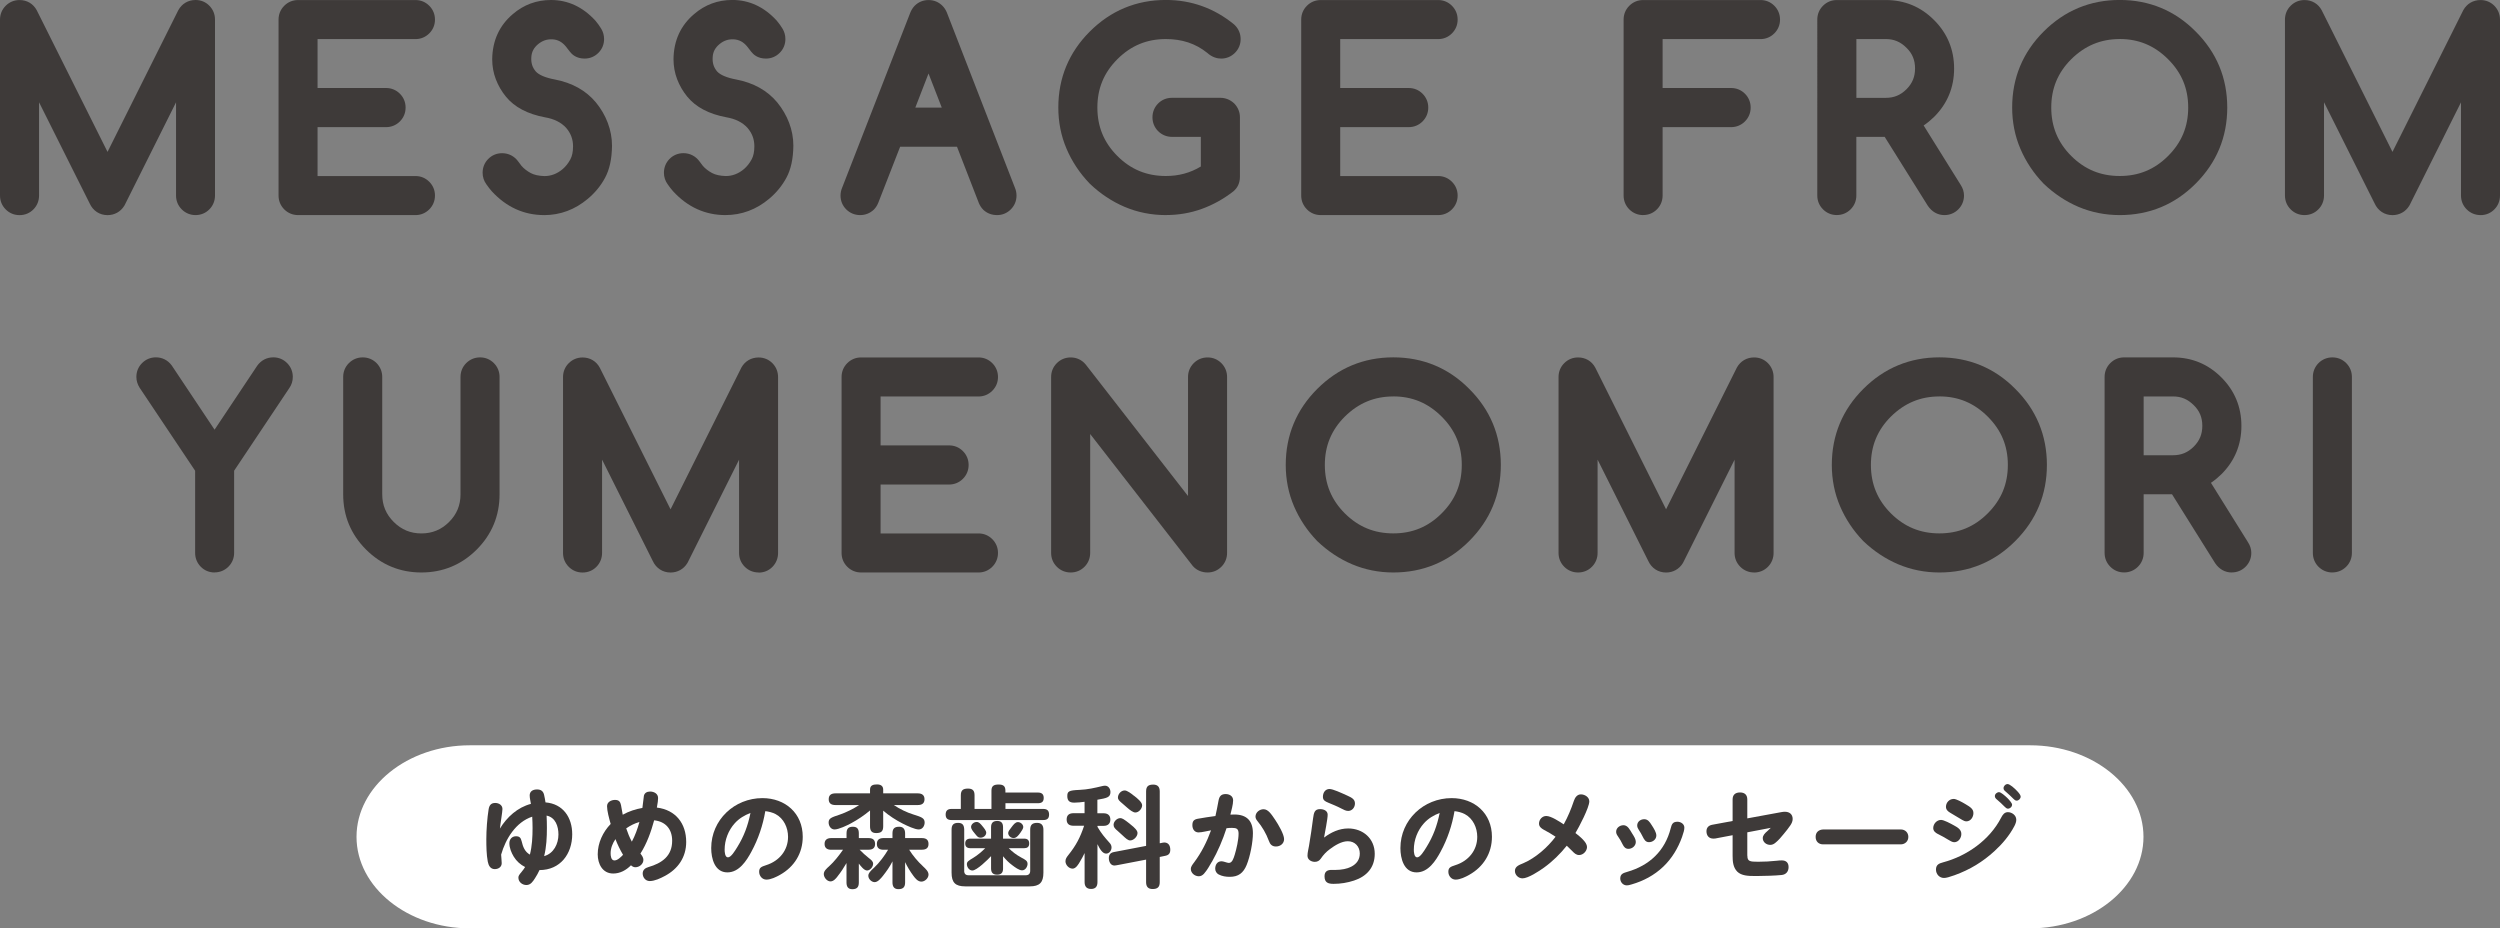 <svg xmlns="http://www.w3.org/2000/svg" id="_&#x30EC;&#x30A4;&#x30E4;&#x30FC;_2" viewBox="0 0 573.6 213"><rect x="0" y="0" width="573.6" height="213" fill="#808080" stroke="none"/><g id="base"><path d="M6.16,11.6v33.25c0,.47-.16.88-.48,1.2-.32.33-.72.49-1.19.49s-.88-.16-1.2-.49-.49-.73-.49-1.2V4.5c0-.47.16-.88.49-1.2s.73-.49,1.2-.49c.67,0,1.17.29,1.48.88l18.7,37.43L43.38,3.67c.33-.58.83-.88,1.5-.88.47,0,.87.16,1.19.49.32.33.48.73.48,1.2v40.36c0,.47-.16.88-.48,1.2-.32.33-.72.49-1.19.49s-.88-.16-1.2-.49-.49-.73-.49-1.2V11.6l-17.06,34.15c-.33.53-.81.79-1.45.79-.73,0-1.25-.36-1.56-1.07L6.16,11.6Z" style="fill:#3e3a39;"></path><path d="M44.88,49.35c-1.22,0-2.32-.45-3.18-1.31-.86-.86-1.31-1.96-1.31-3.18v-21.38l-11.76,23.53c-.04.08-.08.15-.13.23-.83,1.34-2.23,2.12-3.83,2.12-1.81,0-3.33-1-4.09-2.67l-11.62-23.22v21.4c0,1.21-.44,2.3-1.27,3.15-.86.88-1.96,1.34-3.2,1.34s-2.32-.45-3.18-1.31c-.86-.86-1.31-1.96-1.31-3.18V4.5c0-1.22.45-2.32,1.31-3.18.86-.86,1.96-1.31,3.18-1.31,1.71,0,3.15.86,3.95,2.36l16.23,32.48L40.87,2.42s.04-.08.06-.12c.82-1.46,2.26-2.3,3.94-2.3,1.24,0,2.34.46,3.19,1.34.84.86,1.27,1.95,1.27,3.16v40.36c0,1.21-.44,2.3-1.27,3.15-.86.88-1.96,1.34-3.2,1.34Z" style="fill:#3e3a39;"></path><path d="M95.33,2.8c.46,0,.85.16,1.18.49s.49.73.49,1.2-.16.85-.49,1.18-.72.49-1.18.49h-25.27v16.82h18.51c.47,0,.88.16,1.2.49s.49.73.49,1.2-.16.88-.49,1.2-.73.49-1.2.49h-18.51v16.82h25.27c.46,0,.85.16,1.18.49s.49.72.49,1.18-.16.88-.49,1.2-.72.49-1.18.49h-26.93c-.47,0-.88-.16-1.2-.49s-.49-.73-.49-1.2V4.5c0-.47.16-.88.49-1.2s.73-.49,1.2-.49h26.93Z" style="fill:#3e3a39;"></path><path d="M95.33,49.35h-26.93c-1.22,0-2.32-.45-3.18-1.31-.86-.86-1.31-1.96-1.31-3.18V4.5c0-1.22.45-2.32,1.31-3.18.86-.86,1.96-1.31,3.18-1.31h26.93c1.21,0,2.3.45,3.16,1.31.86.86,1.31,1.96,1.31,3.18s-.45,2.3-1.31,3.16c-.86.86-1.95,1.31-3.16,1.31h-22.47v11.22h15.71c1.22,0,2.32.45,3.18,1.31.86.86,1.31,1.96,1.31,3.18s-.45,2.32-1.31,3.18c-.86.86-1.96,1.31-3.18,1.31h-15.71v11.22h22.47c1.21,0,2.3.45,3.16,1.31.86.86,1.31,1.95,1.31,3.16s-.45,2.32-1.31,3.18c-.86.86-1.95,1.31-3.16,1.31ZM95.33,5.6h0,0Z" style="fill:#3e3a39;"></path><path d="M113.53,39.63c0-.47.16-.88.48-1.2.32-.33.72-.49,1.19-.49.6,0,1.08.25,1.45.77.24.35.51.71.82,1.09.82.95,1.81,1.74,2.98,2.37,1.17.63,2.62.97,4.38,1.03,2.28,0,4.31-.76,6.1-2.27.97-.84,1.77-1.85,2.41-3.02.64-1.18.96-2.62.96-4.33,0-2.3-.76-4.32-2.27-6.07-1.62-1.77-3.78-2.88-6.48-3.34-3.32-.62-5.74-1.87-7.27-3.75-.8-.98-1.42-2.05-1.86-3.2s-.66-2.35-.66-3.61c.04-3.41,1.29-6.15,3.75-8.23,1.99-1.71,4.3-2.57,6.95-2.57,3.06,0,5.76,1.27,8.09,3.8.4.47.75.96,1.04,1.45.16.27.25.58.25.93,0,.46-.16.85-.49,1.18s-.72.49-1.18.49c-.53,0-.9-.15-1.12-.44-.29-.4-.65-.86-1.07-1.37-1.37-1.6-3.02-2.47-4.95-2.6-1.99-.13-3.76.46-5.33,1.75-1.57,1.31-2.42,2.94-2.54,4.89-.07,1,.03,1.95.3,2.84.27.89.74,1.72,1.39,2.49,1.2,1.33,3.19,2.25,5.96,2.76,3.35.64,5.96,2.08,7.82,4.32.97,1.18,1.71,2.47,2.24,3.86.53,1.39.79,2.82.79,4.29-.04,2.52-.46,4.53-1.27,6.03-.81,1.5-1.9,2.83-3.27,3.98-2.44,2.06-5.2,3.09-8.26,3.09-3.85,0-7.16-1.52-9.95-4.57-.31-.35-.65-.78-1.01-1.31-.24-.31-.36-.66-.36-1.04Z" style="fill:#3e3a39;"></path><path d="M124.85,49.35c-4.65,0-8.69-1.84-12.02-5.47-.4-.45-.8-.96-1.22-1.57-.58-.78-.88-1.71-.88-2.67,0-1.21.44-2.3,1.27-3.15.86-.88,1.96-1.34,3.2-1.34,1.51,0,2.84.69,3.73,1.94.23.33.46.64.72.96.53.61,1.27,1.2,2.13,1.66.78.42,1.83.65,3.13.69,1.52,0,2.92-.53,4.2-1.61.69-.6,1.27-1.33,1.75-2.22.41-.76.62-1.76.62-3,0-1.62-.52-3-1.59-4.24-1.15-1.25-2.74-2.05-4.83-2.41-4.02-.75-7.02-2.34-8.98-4.74-.99-1.21-1.76-2.55-2.31-3.97-.56-1.46-.84-3.01-.84-4.61.05-4.27,1.64-7.75,4.74-10.37,2.48-2.14,5.43-3.23,8.75-3.23,3.86,0,7.28,1.58,10.15,4.7.03.03.05.06.08.09.5.59.94,1.21,1.31,1.83.42.7.64,1.5.64,2.35,0,1.21-.45,2.3-1.31,3.16-.86.86-1.95,1.31-3.16,1.31-1.91,0-2.92-.98-3.36-1.56-.29-.4-.61-.81-.99-1.27-.84-.99-1.8-1.51-2.97-1.58-1.27-.08-2.34.27-3.37,1.12-.96.81-1.45,1.74-1.53,2.92-.05.68.01,1.28.18,1.84.16.53.44,1.01.84,1.49.71.79,2.23,1.44,4.34,1.83,4.01.76,7.19,2.54,9.47,5.29,1.17,1.43,2.07,2.98,2.7,4.65.65,1.7.98,3.48.98,5.29-.04,3.04-.57,5.44-1.61,7.36-.97,1.81-2.3,3.42-3.93,4.79-2.95,2.48-6.33,3.75-10.06,3.75ZM133.16,9.48s0,0,0,0c0,0,0,0,0,0Z" style="fill:#3e3a39;"></path><path d="M155.13,39.63c0-.47.16-.88.48-1.2.32-.33.71-.49,1.19-.49.6,0,1.08.25,1.45.77.24.35.51.71.82,1.09.82.95,1.81,1.74,2.98,2.37,1.17.63,2.62.97,4.38,1.03,2.28,0,4.31-.76,6.1-2.27.97-.84,1.77-1.85,2.41-3.02.64-1.18.96-2.62.96-4.33,0-2.3-.76-4.32-2.27-6.07-1.62-1.77-3.78-2.88-6.48-3.34-3.32-.62-5.74-1.87-7.27-3.75-.8-.98-1.42-2.05-1.86-3.2s-.66-2.35-.66-3.61c.04-3.41,1.29-6.15,3.75-8.23,1.99-1.71,4.3-2.57,6.95-2.57,3.06,0,5.76,1.27,8.09,3.8.4.47.75.96,1.04,1.45.16.27.25.58.25.93,0,.46-.16.85-.49,1.18s-.72.49-1.18.49c-.53,0-.9-.15-1.12-.44-.29-.4-.65-.86-1.07-1.37-1.37-1.6-3.02-2.47-4.95-2.6-1.99-.13-3.76.46-5.33,1.75-1.57,1.31-2.42,2.94-2.54,4.89-.07,1,.03,1.95.3,2.84.27.89.74,1.72,1.39,2.49,1.2,1.33,3.19,2.25,5.96,2.76,3.35.64,5.96,2.08,7.82,4.32.97,1.18,1.71,2.47,2.24,3.86.53,1.39.79,2.82.79,4.29-.04,2.52-.46,4.53-1.27,6.03-.81,1.5-1.9,2.83-3.27,3.98-2.44,2.06-5.2,3.09-8.26,3.09-3.85,0-7.16-1.52-9.95-4.57-.31-.35-.65-.78-1.01-1.31-.24-.31-.36-.66-.36-1.04Z" style="fill:#3e3a39;"></path><path d="M166.45,49.35c-4.65,0-8.69-1.84-12.02-5.47-.4-.45-.8-.96-1.22-1.57-.58-.78-.88-1.71-.88-2.67,0-1.21.44-2.3,1.27-3.16.84-.86,1.97-1.34,3.2-1.34,1.51,0,2.83.69,3.73,1.94.23.34.46.64.72.96.54.63,1.26,1.19,2.13,1.66.78.42,1.83.65,3.13.69,1.52,0,2.92-.53,4.2-1.61.69-.6,1.27-1.33,1.75-2.22.41-.75.62-1.76.62-3,0-1.62-.52-3-1.59-4.24-1.15-1.25-2.74-2.05-4.83-2.41-4.02-.75-7.02-2.34-8.98-4.74-.99-1.21-1.76-2.55-2.31-3.97-.56-1.46-.84-3.01-.84-4.61.04-4.27,1.64-7.75,4.74-10.37,2.48-2.14,5.43-3.23,8.75-3.23,3.86,0,7.28,1.58,10.15,4.7.03.03.05.06.08.09.5.59.94,1.21,1.31,1.83.42.7.64,1.5.64,2.36,0,1.21-.45,2.3-1.31,3.16-.86.86-1.95,1.31-3.16,1.31-1.91,0-2.92-.98-3.36-1.56-.29-.4-.61-.81-.99-1.27-.84-.99-1.8-1.5-2.97-1.58-1.28-.08-2.34.27-3.36,1.12-.96.81-1.46,1.74-1.53,2.92-.05.68.01,1.28.18,1.84.16.53.44,1.01.84,1.49.71.79,2.23,1.44,4.34,1.83,4.01.76,7.19,2.54,9.47,5.29,1.16,1.43,2.07,2.98,2.7,4.64.65,1.7.98,3.48.98,5.29-.04,3.04-.57,5.43-1.61,7.36-.98,1.81-2.3,3.42-3.93,4.79-2.95,2.48-6.33,3.75-10.06,3.75ZM174.76,9.48s0,0,0,0c0,0,0,0,0,0Z" style="fill:#3e3a39;"></path><path d="M204.61,30.85l-5.71,14.66c-.11.25-.24.46-.38.6-.31.29-.7.44-1.18.44s-.88-.16-1.2-.49-.49-.73-.49-1.2c0-.24.05-.48.16-.74l15.61-40.11c.11-.29.25-.54.44-.74.31-.31.7-.46,1.18-.46s.88.16,1.2.49c.18.18.33.42.44.71l15.59,40.11c.11.25.16.5.16.74,0,.47-.16.88-.49,1.2s-.72.49-1.18.49-.87-.14-1.18-.41c-.16-.16-.3-.37-.41-.63l-5.69-14.66h-16.87ZM220.17,27.49l-7.14-18.38-7.11,18.38h14.25Z" style="fill:#3e3a39;"></path><path d="M228.76,49.35c-1.16,0-2.21-.38-3.03-1.11-.04-.04-.09-.08-.13-.12-.42-.42-.75-.92-1-1.5l-5.03-12.96h-13.04l-5.02,12.87c-.28.67-.61,1.16-1.01,1.56-.9.85-1.97,1.26-3.16,1.26s-2.32-.45-3.18-1.31c-.86-.86-1.31-1.96-1.31-3.18,0-.62.13-1.24.39-1.84l15.58-40.02c.22-.59.56-1.15.98-1.61.03-.03.06-.06.09-.09.84-.84,1.93-1.29,3.16-1.29s2.32.45,3.18,1.31c.46.46.83,1.04,1.08,1.71l15.57,40.08c.22.51.35,1.13.35,1.75,0,1.22-.45,2.32-1.31,3.18-.86.86-1.95,1.31-3.16,1.31ZM227.68,45.19s0,.02.01.03v-.03ZM210.01,24.69h6.07l-3.04-7.83-3.03,7.83Z" style="fill:#3e3a39;"></path><path d="M281.7,40.56c0,.49-.14.87-.41,1.12-2.04,1.59-4.21,2.79-6.51,3.62-2.3.83-4.72,1.24-7.27,1.24-2.97,0-5.76-.56-8.37-1.67-2.61-1.11-4.98-2.69-7.11-4.73-2.04-2.13-3.62-4.5-4.73-7.11-1.11-2.61-1.67-5.4-1.67-8.37,0-6.03,2.13-11.18,6.4-15.45,4.28-4.28,9.44-6.43,15.48-6.43,5.2,0,9.82,1.66,13.86,4.98.33.33.49.73.49,1.2s-.16.85-.49,1.18-.72.49-1.18.49-.94-.22-1.39-.66c-3.15-2.55-6.92-3.83-11.29-3.83-5.1,0-9.47,1.81-13.1,5.44-3.61,3.61-5.41,7.97-5.41,13.07s1.8,9.49,5.41,13.1,7.97,5.41,13.1,5.41c4.01,0,7.62-1.16,10.83-3.47v-11.1h-9.43c-.47,0-.87-.16-1.19-.49-.32-.33-.48-.73-.48-1.2s.16-.87.48-1.19c.32-.32.71-.48,1.19-.48h11.13c.44,0,.84.16,1.2.49.31.35.46.74.46,1.18v13.64Z" style="fill:#3e3a39;"></path><path d="M267.5,49.35c-3.34,0-6.52-.64-9.47-1.89-2.91-1.24-5.58-3.02-7.95-5.28-.03-.03-.06-.06-.09-.09-2.27-2.37-4.04-5.04-5.28-7.95-1.26-2.94-1.89-6.13-1.89-9.47,0-6.78,2.43-12.64,7.22-17.43,4.81-4.81,10.68-7.25,17.46-7.25,5.84,0,11.1,1.89,15.64,5.61.07.06.14.12.2.19.86.86,1.31,1.96,1.31,3.18s-.45,2.3-1.31,3.16c-.86.86-1.95,1.31-3.16,1.31-.82,0-2.03-.24-3.23-1.34-2.65-2.12-5.74-3.14-9.46-3.14-4.37,0-8.01,1.51-11.12,4.62-3.09,3.09-4.59,6.72-4.59,11.09s1.5,8.03,4.59,11.12c3.09,3.09,6.73,4.59,11.12,4.59,2.96,0,5.6-.71,8.03-2.18v-6.8h-6.63c-1.22,0-2.36-.48-3.2-1.34-.83-.85-1.27-1.94-1.27-3.15s.45-2.32,1.3-3.17c.84-.85,1.94-1.3,3.17-1.3h11.13c1.13,0,2.19.42,3.07,1.21.08.07.15.14.22.22.77.86,1.18,1.91,1.18,3.04v13.64c0,1.62-.71,2.61-1.3,3.17-.06.06-.13.11-.19.17-2.26,1.76-4.71,3.12-7.27,4.04-2.59.94-5.36,1.41-8.22,1.41Z" style="fill:#3e3a39;"></path><path d="M329.97,2.8c.46,0,.85.16,1.18.49s.49.73.49,1.2-.16.85-.49,1.18-.72.49-1.18.49h-25.27v16.82h18.51c.47,0,.88.16,1.2.49s.49.73.49,1.2-.16.88-.49,1.2-.73.49-1.2.49h-18.51v16.82h25.27c.46,0,.85.16,1.18.49s.49.72.49,1.18-.16.88-.49,1.2-.72.49-1.18.49h-26.93c-.47,0-.88-.16-1.2-.49s-.49-.73-.49-1.2V4.5c0-.47.16-.88.49-1.2s.73-.49,1.2-.49h26.93Z" style="fill:#3e3a39;"></path><path d="M329.97,49.35h-26.93c-1.22,0-2.32-.45-3.18-1.31-.86-.86-1.31-1.96-1.31-3.18V4.5c0-1.22.45-2.32,1.31-3.18.86-.86,1.96-1.31,3.18-1.31h26.93c1.21,0,2.3.45,3.16,1.31.86.86,1.31,1.96,1.31,3.18s-.45,2.3-1.31,3.16c-.86.86-1.95,1.31-3.16,1.31h-22.47v11.22h15.71c1.22,0,2.32.45,3.18,1.31.86.86,1.31,1.96,1.31,3.18s-.45,2.32-1.31,3.18c-.86.86-1.96,1.31-3.18,1.31h-15.71v11.22h22.47c1.21,0,2.3.45,3.16,1.31.86.86,1.31,1.95,1.31,3.16s-.45,2.32-1.31,3.18c-.86.86-1.95,1.31-3.16,1.31ZM329.97,5.6h0,0Z" style="fill:#3e3a39;"></path><path d="M403.95,2.8c.46,0,.85.16,1.18.49s.49.73.49,1.2-.16.85-.49,1.18-.72.49-1.18.49h-25.27v16.82h18.51c.47,0,.88.16,1.2.49s.49.73.49,1.2-.16.88-.49,1.2-.73.49-1.2.49h-18.51v18.48c0,.47-.16.88-.48,1.2-.32.33-.72.49-1.19.49s-.88-.16-1.2-.49-.49-.73-.49-1.2V4.5c0-.47.16-.88.49-1.2s.73-.49,1.2-.49h26.93Z" style="fill:#3e3a39;"></path><path d="M377.01,49.35c-1.22,0-2.32-.45-3.18-1.31-.86-.86-1.31-1.96-1.31-3.18V4.5c0-1.22.45-2.32,1.31-3.18.86-.86,1.96-1.31,3.18-1.31h26.93c1.21,0,2.3.45,3.16,1.31.86.86,1.31,1.96,1.31,3.18s-.45,2.3-1.31,3.16c-.86.86-1.95,1.31-3.16,1.31h-22.47v11.22h15.71c1.22,0,2.32.45,3.18,1.31.86.86,1.31,1.96,1.31,3.18s-.45,2.32-1.31,3.18c-.86.86-1.96,1.31-3.18,1.31h-15.71v15.68c0,1.21-.44,2.3-1.27,3.15-.86.88-1.96,1.34-3.2,1.34ZM403.95,5.6h0,0Z" style="fill:#3e3a39;"></path><path d="M432.67,2.8c3.57,0,6.61,1.26,9.11,3.77,2.52,2.52,3.77,5.56,3.77,9.13s-1.25,6.61-3.75,9.11c-1.19,1.18-2.64,2.17-4.38,2.95l10.09,16.19c.2.29.3.59.3.9,0,.47-.16.88-.49,1.2s-.73.49-1.2.49c-.58,0-1.08-.3-1.48-.9l-10.69-17.09c-.38.04-.81.05-1.29.05h-9.54v16.24c0,.47-.16.88-.49,1.2s-.73.49-1.2.49-.85-.16-1.18-.49-.49-.73-.49-1.2V4.5c0-.47.16-.88.49-1.2s.72-.49,1.18-.49h11.24ZM423.13,6.16v19.09h9.54c2.62,0,4.87-.93,6.73-2.79s2.79-4.11,2.79-6.75-.93-4.92-2.79-6.73c-1.86-1.88-4.1-2.82-6.73-2.82h-9.54Z" style="fill:#3e3a39;"></path><path d="M446.12,49.35c-1.53,0-2.88-.76-3.81-2.15l-9.88-15.79h-6.51v13.44c0,1.22-.45,2.32-1.31,3.18-.86.86-1.96,1.31-3.18,1.31s-2.3-.45-3.16-1.31c-.86-.86-1.31-1.96-1.31-3.18V4.5c0-1.22.45-2.32,1.31-3.18.86-.86,1.95-1.31,3.16-1.31h11.24c4.33,0,8.06,1.55,11.09,4.6,3.04,3.04,4.59,6.78,4.59,11.11s-1.54,8.05-4.57,11.08c-.73.72-1.54,1.39-2.42,1.99l8.51,13.65c.49.74.75,1.58.75,2.42,0,1.22-.45,2.32-1.31,3.18-.86.86-1.96,1.31-3.18,1.31ZM445.21,45.54h0s0,0,0,0ZM425.93,22.45h6.74c1.9,0,3.4-.63,4.75-1.97,1.34-1.34,1.97-2.86,1.97-4.77s-.62-3.43-1.94-4.72c-1.38-1.39-2.89-2.03-4.78-2.03h-6.74v13.49Z" style="fill:#3e3a39;"></path><path d="M508.22,24.67c0,6.03-2.14,11.19-6.43,15.48-4.25,4.27-9.4,6.4-15.45,6.4-2.97,0-5.76-.56-8.37-1.67-2.61-1.11-4.98-2.69-7.11-4.73-2.04-2.13-3.62-4.5-4.73-7.11-1.11-2.61-1.67-5.4-1.67-8.37,0-6.03,2.13-11.18,6.4-15.45,4.28-4.28,9.44-6.43,15.48-6.43s11.22,2.14,15.45,6.43c4.28,4.27,6.43,9.42,6.43,15.45ZM486.35,6.16c-5.07,0-9.43,1.81-13.1,5.44-3.61,3.61-5.41,7.97-5.41,13.07s1.8,9.49,5.41,13.1c3.63,3.61,7.99,5.41,13.1,5.41s9.46-1.8,13.07-5.41c3.63-3.61,5.44-7.98,5.44-13.1s-1.81-9.46-5.44-13.07c-3.63-3.63-7.98-5.44-13.07-5.44Z" style="fill:#3e3a39;"></path><path d="M486.35,49.35c-3.34,0-6.52-.64-9.47-1.89-2.91-1.24-5.58-3.02-7.95-5.28-.03-.03-.06-.06-.09-.09-2.27-2.37-4.04-5.04-5.28-7.95-1.26-2.94-1.89-6.13-1.89-9.47,0-6.78,2.43-12.64,7.22-17.43,4.81-4.81,10.68-7.25,17.46-7.25s12.69,2.44,17.44,7.26c4.79,4.77,7.23,10.64,7.23,17.42s-2.44,12.65-7.25,17.46c-4.77,4.79-10.63,7.22-17.43,7.22ZM486.35,8.96c-4.34,0-7.98,1.52-11.13,4.63-3.08,3.08-4.58,6.71-4.58,11.08s1.5,8.03,4.59,11.12c3.11,3.09,6.74,4.59,11.12,4.59s8-1.5,11.09-4.59c3.11-3.1,4.62-6.73,4.62-11.12s-1.51-7.99-4.62-11.09c-3.12-3.11-6.74-4.63-11.1-4.63Z" style="fill:#3e3a39;"></path><path d="M530.42,11.6v33.25c0,.47-.16.88-.48,1.2-.32.33-.72.49-1.19.49s-.88-.16-1.2-.49-.49-.73-.49-1.2V4.5c0-.47.16-.88.49-1.2s.73-.49,1.2-.49c.67,0,1.17.29,1.48.88l18.7,37.43,18.7-37.43c.33-.58.83-.88,1.5-.88.47,0,.87.16,1.19.49.32.33.48.73.48,1.2v40.36c0,.47-.16.88-.48,1.2-.32.33-.72.49-1.19.49s-.88-.16-1.2-.49-.49-.73-.49-1.2V11.6l-17.06,34.15c-.33.53-.81.79-1.45.79-.73,0-1.25-.36-1.56-1.07l-16.95-33.88Z" style="fill:#3e3a39;"></path><path d="M569.14,49.35c-1.22,0-2.32-.45-3.18-1.31-.86-.86-1.31-1.96-1.31-3.18v-21.38l-11.76,23.53c-.04.08-.08.15-.13.23-.83,1.34-2.23,2.12-3.83,2.12-1.8,0-3.33-1-4.09-2.67l-11.62-23.23v21.4c0,1.21-.44,2.3-1.27,3.15-.86.88-1.96,1.34-3.2,1.34s-2.32-.45-3.18-1.31c-.86-.86-1.31-1.96-1.31-3.18V4.5c0-1.22.45-2.32,1.31-3.18.86-.86,1.96-1.31,3.18-1.31,1.71,0,3.15.86,3.95,2.36l16.23,32.48,16.2-32.42s.04-.08.06-.12c.82-1.46,2.26-2.3,3.94-2.3,1.24,0,2.34.46,3.2,1.34.83.86,1.27,1.95,1.27,3.16v40.36c0,1.21-.44,2.3-1.27,3.15-.86.88-1.96,1.34-3.2,1.34Z" style="fill:#3e3a39;"></path><path d="M50.94,126.85c0,.47-.16.88-.49,1.2s-.73.49-1.2.49-.87-.16-1.19-.49c-.32-.33-.48-.73-.48-1.2v-19.69l-13.21-19.74c-.18-.29-.27-.6-.27-.93,0-.47.16-.88.49-1.2s.73-.49,1.2-.49c.55,0,.99.23,1.34.68l12.11,18.16,12.11-18.16c.33-.46.78-.68,1.37-.68.46,0,.85.16,1.18.49s.49.73.49,1.2c0,.36-.09.67-.27.93l-13.18,19.74v19.69Z" style="fill:#3e3a39;"></path><path d="M49.24,131.35c-1.24,0-2.34-.46-3.2-1.34-.83-.86-1.27-1.95-1.27-3.16v-18.84l-12.73-19.04c-.51-.81-.75-1.64-.75-2.49,0-1.22.45-2.32,1.31-3.18.86-.86,1.96-1.31,3.18-1.31,1.43,0,2.7.64,3.57,1.79.03.04.07.09.1.14l9.78,14.67,9.78-14.67c.91-1.27,2.21-1.93,3.7-1.93,1.21,0,2.3.45,3.16,1.31.86.86,1.31,1.96,1.31,3.18,0,.95-.28,1.83-.8,2.56l-12.66,18.96v18.84c0,1.22-.45,2.32-1.31,3.18-.86.86-1.96,1.31-3.18,1.31ZM61.79,85.87s-.02.03-.03.05l.03-.05Z" style="fill:#3e3a39;"></path><path d="M81.54,86.5c0-.47.16-.88.49-1.2s.73-.49,1.2-.49.87.16,1.19.49c.32.33.48.73.48,1.2v26.91c0,3.26,1.16,6.04,3.47,8.34,2.3,2.3,5.07,3.45,8.31,3.45s6.04-1.15,8.34-3.45,3.45-5.08,3.45-8.34v-26.91c0-.47.16-.88.49-1.2s.73-.49,1.2-.49.85.16,1.18.49.49.73.49,1.2v26.91c0,4.19-1.48,7.77-4.43,10.72s-6.53,4.43-10.72,4.43-7.77-1.48-10.72-4.43c-1.48-1.48-2.58-3.1-3.32-4.88s-1.11-3.72-1.11-5.84v-26.91Z" style="fill:#3e3a39;"></path><path d="M96.69,131.35c-4.94,0-9.21-1.77-12.7-5.25-1.73-1.73-3.05-3.68-3.93-5.79-.88-2.11-1.32-4.44-1.32-6.91v-26.91c0-1.22.45-2.32,1.31-3.18.86-.86,1.96-1.31,3.18-1.31s2.34.46,3.2,1.34c.83.86,1.27,1.95,1.27,3.16v26.91c0,2.51.87,4.59,2.64,6.35,1.77,1.77,3.85,2.63,6.34,2.63s4.59-.86,6.36-2.63c1.77-1.77,2.62-3.85,2.62-6.36v-26.91c0-1.22.45-2.32,1.31-3.18.86-.86,1.96-1.31,3.18-1.31s2.3.45,3.16,1.31c.86.86,1.31,1.96,1.31,3.18v26.91c0,4.94-1.77,9.22-5.25,12.7-3.48,3.48-7.76,5.25-12.7,5.25Z" style="fill:#3e3a39;"></path><path d="M135.34,93.6v33.25c0,.47-.16.88-.48,1.2s-.72.49-1.19.49-.88-.16-1.2-.49-.49-.73-.49-1.2v-40.36c0-.47.16-.88.49-1.2s.73-.49,1.2-.49c.67,0,1.17.29,1.48.88l18.7,37.43,18.7-37.43c.33-.58.83-.88,1.5-.88.47,0,.87.16,1.19.49s.48.73.48,1.2v40.36c0,.47-.16.88-.48,1.2s-.72.49-1.19.49-.88-.16-1.2-.49-.49-.73-.49-1.2v-33.25l-17.06,34.15c-.33.53-.81.79-1.45.79-.73,0-1.25-.36-1.56-1.07l-16.95-33.88Z" style="fill:#3e3a39;"></path><path d="M174.06,131.35c-1.22,0-2.32-.45-3.18-1.31-.86-.86-1.31-1.96-1.31-3.18v-21.38l-11.76,23.53c-.04.08-.08.15-.13.23-.83,1.34-2.23,2.12-3.83,2.12-1.8,0-3.33-1-4.09-2.67l-11.62-23.23v21.4c0,1.21-.44,2.3-1.27,3.16-.85.88-1.96,1.34-3.2,1.34s-2.32-.45-3.18-1.31c-.86-.86-1.31-1.96-1.31-3.18v-40.36c0-1.22.45-2.32,1.31-3.18.86-.86,1.96-1.31,3.18-1.31,1.71,0,3.15.86,3.95,2.36l16.23,32.48,16.2-32.42s.04-.08.06-.12c.82-1.46,2.26-2.3,3.94-2.3,1.24,0,2.34.46,3.2,1.34.83.85,1.27,1.95,1.27,3.16v40.36c0,1.21-.44,2.3-1.27,3.16-.85.88-1.96,1.34-3.2,1.34Z" style="fill:#3e3a39;"></path><path d="M224.51,84.8c.46,0,.85.16,1.18.49s.49.73.49,1.2-.16.85-.49,1.18-.72.49-1.18.49h-25.27v16.82h18.51c.47,0,.88.16,1.2.49s.49.73.49,1.2-.16.88-.49,1.2-.73.49-1.2.49h-18.51v16.82h25.27c.46,0,.85.16,1.18.49s.49.72.49,1.18-.16.88-.49,1.2-.72.49-1.18.49h-26.93c-.47,0-.88-.16-1.2-.49s-.49-.73-.49-1.2v-40.36c0-.47.16-.88.49-1.2s.73-.49,1.2-.49h26.93Z" style="fill:#3e3a39;"></path><path d="M224.51,131.35h-26.93c-1.22,0-2.32-.45-3.18-1.31-.86-.86-1.31-1.96-1.31-3.18v-40.36c0-1.22.45-2.32,1.31-3.18.86-.86,1.96-1.31,3.18-1.31h26.93c1.21,0,2.3.45,3.16,1.31.86.86,1.31,1.96,1.31,3.18s-.45,2.3-1.31,3.16c-.86.86-1.95,1.31-3.16,1.31h-22.47v11.22h15.71c1.22,0,2.32.45,3.18,1.31.86.86,1.31,1.96,1.31,3.18s-.45,2.32-1.31,3.18c-.86.86-1.96,1.31-3.18,1.31h-15.71v11.22h22.47c1.21,0,2.3.45,3.16,1.31.86.86,1.31,1.95,1.31,3.16s-.45,2.32-1.31,3.18c-.86.86-1.95,1.31-3.16,1.31ZM224.51,87.6h0,0Z" style="fill:#3e3a39;"></path><path d="M247.33,126.85c0,.47-.16.88-.48,1.2-.32.33-.72.49-1.19.49s-.88-.16-1.2-.49-.49-.73-.49-1.2v-40.36c0-.47.16-.88.49-1.2s.73-.49,1.2-.49c.53,0,.96.2,1.29.6l28.44,36.56v-35.46c0-.47.16-.88.49-1.2s.73-.49,1.2-.49.85.16,1.18.49.49.73.49,1.2v40.36c0,.47-.16.88-.49,1.2s-.72.49-1.18.49c-.55,0-.97-.16-1.26-.49l-28.49-36.64v35.44Z" style="fill:#3e3a39;"></path><path d="M277.08,131.35c-1.34,0-2.53-.51-3.35-1.43-.04-.04-.08-.09-.12-.14l-23.48-30.2v27.28c0,1.21-.44,2.3-1.27,3.15-.86.88-1.96,1.34-3.2,1.34s-2.32-.45-3.18-1.31c-.86-.86-1.31-1.96-1.31-3.18v-40.36c0-1.22.45-2.32,1.31-3.18.86-.86,1.96-1.31,3.18-1.31,1.37,0,2.59.58,3.45,1.63l23.47,30.17v-27.31c0-1.22.45-2.32,1.31-3.18.86-.86,1.96-1.31,3.18-1.31s2.3.45,3.16,1.31c.86.86,1.31,1.96,1.31,3.18v40.36c0,1.22-.45,2.32-1.31,3.18-.86.86-1.95,1.31-3.16,1.31Z" style="fill:#3e3a39;"></path><path d="M341.56,106.67c0,6.03-2.14,11.19-6.43,15.48-4.25,4.27-9.4,6.4-15.45,6.4-2.97,0-5.76-.56-8.37-1.67-2.61-1.11-4.98-2.69-7.11-4.73-2.04-2.13-3.62-4.5-4.73-7.11-1.11-2.61-1.67-5.4-1.67-8.37,0-6.03,2.13-11.18,6.4-15.45,4.28-4.28,9.44-6.43,15.48-6.43s11.22,2.14,15.45,6.43c4.28,4.27,6.43,9.42,6.43,15.45ZM319.68,88.16c-5.07,0-9.43,1.81-13.1,5.44-3.61,3.61-5.41,7.97-5.41,13.07s1.8,9.49,5.41,13.1c3.63,3.61,7.99,5.41,13.1,5.41s9.46-1.8,13.07-5.41c3.63-3.61,5.44-7.98,5.44-13.1s-1.81-9.46-5.44-13.07c-3.63-3.63-7.98-5.44-13.07-5.44Z" style="fill:#3e3a39;"></path><path d="M319.68,131.35c-3.34,0-6.52-.64-9.47-1.89-2.91-1.24-5.58-3.02-7.95-5.28-.03-.03-.06-.06-.09-.09-2.27-2.37-4.04-5.04-5.28-7.95-1.26-2.94-1.89-6.13-1.89-9.47,0-6.78,2.43-12.64,7.22-17.43,4.81-4.81,10.68-7.25,17.46-7.25s12.69,2.44,17.44,7.26c4.79,4.77,7.23,10.64,7.23,17.42s-2.44,12.65-7.25,17.46c-4.77,4.79-10.63,7.22-17.43,7.22ZM319.68,90.96c-4.34,0-7.98,1.52-11.13,4.63-3.08,3.08-4.58,6.71-4.58,11.08s1.5,8.03,4.59,11.12c3.11,3.09,6.74,4.59,11.12,4.59s8-1.5,11.09-4.59c3.11-3.1,4.62-6.73,4.62-11.12s-1.51-7.99-4.62-11.09c-3.12-3.11-6.74-4.63-11.1-4.63Z" style="fill:#3e3a39;"></path><path d="M363.75,93.6v33.25c0,.47-.16.88-.48,1.2-.32.33-.72.49-1.19.49s-.88-.16-1.2-.49-.49-.73-.49-1.2v-40.36c0-.47.16-.88.49-1.2s.73-.49,1.2-.49c.67,0,1.17.29,1.48.88l18.7,37.43,18.7-37.43c.33-.58.83-.88,1.5-.88.47,0,.87.16,1.19.49.32.33.48.73.48,1.2v40.36c0,.47-.16.88-.48,1.2-.32.33-.72.49-1.19.49s-.88-.16-1.2-.49-.49-.73-.49-1.2v-33.25l-17.06,34.15c-.33.53-.81.79-1.45.79-.73,0-1.25-.36-1.56-1.07l-16.95-33.88Z" style="fill:#3e3a39;"></path><path d="M402.47,131.35c-1.22,0-2.32-.45-3.18-1.31-.86-.86-1.31-1.96-1.31-3.18v-21.38l-11.76,23.53c-.04.08-.08.15-.13.23-.83,1.34-2.23,2.12-3.83,2.12-1.8,0-3.33-1-4.09-2.67l-11.62-23.23v21.4c0,1.21-.44,2.3-1.27,3.15-.86.88-1.96,1.34-3.2,1.34s-2.32-.45-3.18-1.31c-.86-.86-1.31-1.96-1.31-3.18v-40.36c0-1.22.45-2.32,1.31-3.18.86-.86,1.96-1.31,3.18-1.31,1.71,0,3.15.86,3.95,2.36l16.23,32.48,16.2-32.42s.04-.08.06-.12c.82-1.46,2.26-2.3,3.94-2.3,1.24,0,2.34.46,3.2,1.34.83.86,1.27,1.95,1.27,3.16v40.36c0,1.21-.44,2.3-1.27,3.15-.86.88-1.96,1.34-3.2,1.34Z" style="fill:#3e3a39;"></path><path d="M466.85,106.67c0,6.03-2.14,11.19-6.43,15.48-4.25,4.27-9.4,6.4-15.45,6.4-2.97,0-5.76-.56-8.37-1.67-2.61-1.11-4.98-2.69-7.11-4.73-2.04-2.13-3.62-4.5-4.73-7.11-1.11-2.61-1.67-5.4-1.67-8.37,0-6.03,2.13-11.18,6.4-15.45,4.28-4.28,9.44-6.43,15.48-6.43s11.22,2.14,15.45,6.43c4.28,4.27,6.43,9.42,6.43,15.45ZM444.97,88.16c-5.07,0-9.43,1.81-13.1,5.44-3.61,3.61-5.41,7.97-5.41,13.07s1.8,9.49,5.41,13.1c3.63,3.61,7.99,5.41,13.1,5.41s9.46-1.8,13.07-5.41c3.63-3.61,5.44-7.98,5.44-13.1s-1.81-9.46-5.44-13.07c-3.63-3.63-7.98-5.44-13.07-5.44Z" style="fill:#3e3a39;"></path><path d="M444.97,131.35c-3.34,0-6.52-.64-9.47-1.89-2.91-1.24-5.58-3.02-7.95-5.28-.03-.03-.06-.06-.09-.09-2.27-2.37-4.04-5.04-5.28-7.95-1.26-2.94-1.89-6.13-1.89-9.47,0-6.78,2.43-12.64,7.22-17.43,4.81-4.81,10.68-7.25,17.46-7.25s12.69,2.44,17.44,7.26c4.79,4.77,7.23,10.64,7.23,17.42s-2.44,12.65-7.25,17.46c-4.77,4.79-10.63,7.22-17.43,7.22ZM444.97,90.96c-4.34,0-7.98,1.52-11.13,4.63-3.08,3.08-4.58,6.71-4.58,11.08s1.5,8.03,4.59,11.12c3.11,3.09,6.74,4.59,11.12,4.59s8-1.5,11.09-4.59c3.11-3.1,4.62-6.73,4.62-11.12s-1.51-7.99-4.62-11.09c-3.12-3.11-6.74-4.63-11.1-4.63Z" style="fill:#3e3a39;"></path><path d="M498.59,84.8c3.57,0,6.61,1.26,9.11,3.77,2.52,2.52,3.77,5.56,3.77,9.13s-1.25,6.61-3.75,9.11c-1.19,1.18-2.64,2.17-4.38,2.95l10.09,16.19c.2.29.3.59.3.9,0,.47-.16.88-.49,1.2s-.73.49-1.2.49c-.58,0-1.08-.3-1.48-.9l-10.69-17.09c-.38.04-.81.05-1.29.05h-9.54v16.24c0,.47-.16.88-.49,1.2s-.73.49-1.2.49-.85-.16-1.18-.49-.49-.73-.49-1.2v-40.36c0-.47.16-.88.49-1.2s.72-.49,1.18-.49h11.24ZM489.04,88.16v19.09h9.54c2.62,0,4.87-.93,6.73-2.79s2.79-4.11,2.79-6.75-.93-4.92-2.79-6.73c-1.86-1.88-4.1-2.82-6.73-2.82h-9.54Z" style="fill:#3e3a39;"></path><path d="M512.04,131.35c-1.53,0-2.88-.76-3.81-2.15l-9.88-15.79h-6.51v13.44c0,1.22-.45,2.32-1.31,3.18-.86.86-1.96,1.31-3.18,1.31s-2.3-.45-3.16-1.31c-.86-.86-1.31-1.96-1.31-3.18v-40.36c0-1.22.45-2.32,1.31-3.18.86-.86,1.95-1.31,3.16-1.31h11.24c4.33,0,8.06,1.55,11.09,4.6,3.04,3.04,4.59,6.78,4.59,11.11s-1.54,8.05-4.57,11.08c-.73.72-1.54,1.39-2.42,1.99l8.51,13.65c.49.74.75,1.58.75,2.42,0,1.22-.45,2.32-1.31,3.18-.86.86-1.96,1.31-3.18,1.31ZM511.13,127.54h0s0,0,0,0ZM491.84,104.45h6.74c1.9,0,3.4-.63,4.75-1.97,1.34-1.34,1.97-2.86,1.97-4.77s-.62-3.43-1.94-4.72c-1.38-1.39-2.89-2.03-4.78-2.03h-6.74v13.49Z" style="fill:#3e3a39;"></path><path d="M533.47,86.5c0-.47.16-.88.48-1.2.32-.33.71-.49,1.19-.49s.88.16,1.2.49.49.73.49,1.2v40.36c0,.47-.16.88-.49,1.2s-.73.49-1.2.49-.87-.16-1.19-.49c-.32-.33-.48-.73-.48-1.2v-40.36Z" style="fill:#3e3a39;"></path><path d="M535.13,131.35c-1.22,0-2.36-.48-3.2-1.34-.83-.85-1.27-1.94-1.27-3.15v-40.36c0-1.21.44-2.3,1.27-3.16.84-.86,1.97-1.34,3.2-1.34s2.32.45,3.18,1.31c.86.86,1.31,1.96,1.31,3.18v40.36c0,1.22-.45,2.32-1.31,3.18-.86.86-1.96,1.31-3.18,1.31Z" style="fill:#3e3a39;"></path><path d="M491.8,192c0,11.55-11.7,21-26,21H107.8c-14.3,0-26-9.45-26-21s11.7-21,26-21h358c14.3,0,26,9.45,26,21Z" style="fill:#fff;"></path><path d="M121.53,182.52c0-.93.68-1.39,1.69-1.39.91,0,1.41.4,1.61,1.21.15.58.23,1.19.33,1.76,4.03.33,6.13,3.45,6.13,7.31,0,4.49-2.72,8.22-7.51,8.22-.3.66-.63,1.26-1.03,1.87-.5.78-1.01,1.56-1.97,1.56s-1.84-.71-1.84-1.69c0-.38.12-.6.76-1.36.3-.35.55-.71.78-1.08-1.06-.53-1.97-1.34-2.6-2.37-.55-.91-1.01-2.02-1.01-3.1,0-.88.58-1.59,1.51-1.59.76,0,1.11.28,1.31,1.16.28,1.23.73,2.42,1.89,3.05.5-1.97.61-4.06.61-6.08,0-.88-.03-1.74-.08-2.62-3.76,1.23-6.1,5.09-7.13,8.7.02.66.13,1.31.13,1.97,0,.88-.76,1.36-1.59,1.36-1.03,0-1.44-.86-1.61-1.74-.3-1.59-.33-3.5-.33-5.12,0-2.07.2-4.89.53-6.88.15-.88.53-1.44,1.51-1.44.83,0,1.66.48,1.66,1.39,0,.66-.48,3.4-.58,4.49,1.61-2.65,4.06-4.87,7.11-5.67-.08-.63-.28-1.26-.28-1.92ZM128.13,191.47c0-1.89-.68-3.93-2.72-4.34.05.93.07,1.87.07,2.8,0,2.17-.1,4.39-.63,6.5,2.19-.6,3.28-2.82,3.28-4.97Z" style="fill:#3e3a39;"></path><path d="M147.71,182.72c.1-.78.73-1.11,1.44-1.11.91,0,1.84.48,1.84,1.49,0,.5-.08,1.11-.28,2.19,4.31.53,6.73,3.63,6.73,7.89,0,3.5-1.87,6.2-4.92,7.81-.98.53-2.32,1.16-3.45,1.16-.96,0-1.61-.83-1.61-1.74,0-.81.58-1.26,1.29-1.46,3.15-.91,5.47-2.55,5.47-6.05,0-2.65-1.49-4.41-4.13-4.69-.73,2.67-1.66,5.29-3.15,7.64.4.5.68.93.68,1.44,0,.96-.93,1.69-1.84,1.69-.4,0-.71-.18-1.01-.45-1.11,1.13-2.5,1.89-4.08,1.89-2.47,0-3.55-2.24-3.55-4.41,0-2.6,1.19-5.12,2.97-6.96-.38-1.36-.83-3-.83-4.08,0-.96.96-1.44,1.84-1.44.93,0,1.21.48,1.36,1.18.15.73.28,1.49.4,2.22,1.39-.78,2.95-1.29,4.51-1.56.13-.88.2-1.76.33-2.65ZM141.21,192.53c-.66.96-1.11,2.07-1.11,3.25,0,.58.1,1.64.88,1.64.73,0,1.51-.81,1.97-1.29-.68-1.16-1.26-2.34-1.74-3.6ZM143.68,190.06c.35,1.06.76,2.07,1.29,3.05.76-1.41,1.31-2.95,1.74-4.51-1.08.3-2.09.81-3.03,1.46Z" style="fill:#3e3a39;"></path><path d="M172.41,195.4c-1.13,2.09-2.82,4.76-5.52,4.76-2.92,0-3.71-3.2-3.71-5.57,0-6.48,5.34-11.47,11.75-11.47,5.24,0,9.25,3.48,9.25,8.87,0,3.76-1.92,6.88-5.19,8.72-.88.5-2.12,1.11-3.15,1.11-.96,0-1.66-.86-1.66-1.79s.43-1.16,1.64-1.54c3-.96,4.99-3.4,4.99-6.48,0-2.09-.96-4.21-2.85-5.22-.76-.4-1.56-.58-2.37-.68-.55,3.23-1.61,6.4-3.18,9.28ZM168.6,188.87c-1.49,1.64-2.34,3.86-2.34,6.08,0,.45.05,1.76.76,1.76s1.56-1.41,2.17-2.4c1.49-2.42,2.39-4.79,3-7.79-1.41.55-2.57,1.24-3.58,2.34Z" style="fill:#3e3a39;"></path><path d="M192.14,201.12c-.38.48-.91,1.11-1.59,1.11-.81,0-1.54-.91-1.54-1.69,0-.68.61-1.24,1.23-1.79,1.11-.98,2.35-2.57,3.18-3.78h-2.72c-.88,0-1.51-.38-1.51-1.34s.63-1.34,1.51-1.34h3.53v-1.06c0-1.06.4-1.54,1.46-1.54s1.36.6,1.36,1.54v1.06h2.22c.96,0,1.51.38,1.51,1.36s-.63,1.31-1.51,1.31h-2.04c.53.55,1.46,1.41,2.09,1.89.63.48,1.01.81,1.01,1.34,0,.71-.71,1.54-1.39,1.54s-1.44-1.01-1.89-1.59v4.34c0,1.03-.4,1.54-1.49,1.54-.98,0-1.34-.6-1.34-1.54v-4.46c-.73,1.21-1.18,1.97-2.09,3.1ZM209.58,186.88c1.82.58,2.57.81,2.57,1.84,0,.76-.48,1.59-1.36,1.59s-2.65-.83-3.66-1.34c-1.59-.81-3.13-1.81-4.49-2.97v3.6c0,1.16-.5,1.54-1.61,1.54-1.03,0-1.41-.55-1.41-1.54v-3.65c-1.34,1.13-2.82,2.12-4.36,2.95-.88.48-2.82,1.41-3.78,1.41-.86,0-1.36-.83-1.36-1.59,0-.96.58-1.16,2.62-1.84,1.29-.43,3.15-1.34,4.39-2.17h-5.45c-.91,0-1.54-.35-1.54-1.34s.63-1.34,1.54-1.34h7.94v-.86c0-1.03.78-1.19,1.61-1.19.78,0,1.41.3,1.41,1.19v.86h7.94c.88,0,1.54.35,1.54,1.34s-.63,1.34-1.54,1.34h-5.5c1.34.91,2.95,1.69,4.49,2.17ZM211.75,198.75c.68.63,1.29,1.21,1.29,1.92,0,.81-.83,1.61-1.64,1.61s-1.39-.73-1.84-1.34c-.73-.98-1.36-2.04-1.89-3.13v4.66c0,1.06-.45,1.54-1.54,1.54-.98,0-1.36-.6-1.36-1.54v-4.84c-.6,1.21-1.34,2.24-2.19,3.33-.43.53-1.16,1.44-1.89,1.44s-1.46-.73-1.46-1.46c0-.58.4-1.01,1.41-1.94,1.13-1.06,2.37-2.72,3.12-4.03h-1.06c-.88,0-1.51-.35-1.51-1.34s.63-1.34,1.51-1.34h2.07v-1.06c0-1.08.43-1.54,1.54-1.54.98,0,1.36.6,1.36,1.54v1.06h3.83c.96,0,1.54.35,1.54,1.36s-.66,1.31-1.54,1.31h-2.9c.83,1.34,1.99,2.72,3.15,3.78Z" style="fill:#3e3a39;"></path><path d="M238.13,181.84c.83,0,1.34.33,1.34,1.24s-.5,1.21-1.34,1.21h-7.44v1.31h8.67c.88,0,1.34.38,1.34,1.29s-.45,1.26-1.34,1.26h-21.05c-.86,0-1.34-.35-1.34-1.26s.48-1.29,1.34-1.29h2.14v-3.13c0-1.19.55-1.54,1.66-1.54s1.49.53,1.49,1.54v3.13h3.88v-4.21c0-1.13.63-1.39,1.66-1.39s1.54.35,1.54,1.39v.45h7.44ZM221.22,199.79c0,.68.33,1.03,1.01,1.03h13.11c.68,0,1.03-.35,1.03-1.03v-9.43c0-1.11.48-1.56,1.59-1.56,1.01,0,1.44.58,1.44,1.56v9.86c0,2.27-.88,3.15-3.15,3.15h-14.77c-2.27,0-3.15-.86-3.15-3.15v-9.88c0-1.06.43-1.54,1.51-1.54s1.36.61,1.39,1.54v9.45ZM234.2,196.69c1.11.58,1.56.83,1.56,1.54,0,.55-.45,1.46-1.26,1.46-.68,0-1.66-.73-2.22-1.16-.86-.63-1.44-1.24-2.14-2.07v2.82c0,.93-.4,1.41-1.36,1.41s-1.39-.48-1.39-1.41v-2.85c-.71.78-3.28,3.3-4.29,3.3-.73,0-1.26-.78-1.26-1.46,0-.55.35-.78,1.46-1.44.96-.58,1.94-1.41,2.75-2.22h-3.4c-.76,0-1.19-.33-1.19-1.08s.43-1.11,1.19-1.11h4.74v-2.62c0-.96.43-1.44,1.41-1.44s1.34.53,1.34,1.44v2.62h4.84c.76,0,1.16.33,1.16,1.13,0,.76-.45,1.06-1.16,1.06h-3.53c.83.83,1.71,1.51,2.75,2.07ZM224.09,188.59c.5,0,.86.38,1.36,1.01.33.4.83,1.01.83,1.44,0,.68-.65,1.16-1.31,1.16-.55,0-.73-.23-1.39-1.06-.43-.5-.78-1.01-.78-1.39,0-.63.66-1.16,1.29-1.16ZM234.78,189.78c0,.33-.43.96-.68,1.31-.45.63-.91,1.19-1.54,1.19s-1.24-.5-1.24-1.16c0-.35.35-.81.81-1.39.38-.5.83-1.11,1.41-1.11s1.24.48,1.24,1.16Z" style="fill:#3e3a39;"></path><path d="M251.81,186.6h1.44c.91,0,1.51.48,1.51,1.44s-.61,1.44-1.51,1.44h-1.44v.25c.96,1.59,1.56,2.29,2.77,3.65.28.3.45.63.45,1.06,0,.68-.5,1.41-1.24,1.41-.83,0-1.46-1.06-1.99-2.17v8.72c0,.98-.43,1.56-1.46,1.56s-1.49-.58-1.49-1.56v-6.68c-.3.68-.68,1.31-1.06,1.97-.33.58-.93,1.61-1.69,1.61-.86,0-1.64-.86-1.64-1.69,0-.58.3-.96.63-1.39,1.79-2.22,2.75-4.06,3.65-6.76h-2.42c-.96,0-1.59-.4-1.59-1.44s.63-1.44,1.59-1.44h2.52v-2.62c-.71.1-1.66.2-2.37.2-1.01,0-1.59-.38-1.59-1.49s.33-1.34,2.82-1.44c1.89-.08,3.43-.45,5.24-.88.2-.05.4-.08.6-.08.73,0,1.24.68,1.24,1.46,0,1.24-.88,1.39-3,1.76v3.08ZM266.36,193.43c.23-.05.6-.13.76-.13.93,0,1.39.68,1.39,1.66,0,.86-.38,1.26-1.21,1.41l-1.21.25v5.8c0,1.13-.53,1.56-1.64,1.56-1.03,0-1.49-.55-1.49-1.56v-5.19l-6.3,1.21c-.3.05-.76.15-.96.15-.93,0-1.29-.96-1.29-1.69,0-.83.38-1.26,1.19-1.41l7.36-1.41v-12.5c0-1.16.53-1.56,1.64-1.56,1.03,0,1.49.55,1.49,1.56v11.9l.28-.05ZM259.2,189c1.39,1.08,1.79,1.64,1.79,2.14,0,.78-.86,1.69-1.69,1.69-.5,0-.98-.45-1.76-1.18-.33-.3-.68-.63-1.11-1.01-.58-.48-.93-.83-.93-1.39,0-.76.78-1.54,1.54-1.54.43,0,.83.23,2.17,1.29ZM260.21,182.59c.71.55,1.84,1.46,1.84,2.17,0,.78-.76,1.66-1.56,1.66-.5,0-1.24-.55-1.87-1.11-.38-.33-.73-.66-1.01-.88-.78-.66-1.11-.93-1.11-1.46,0-.73.66-1.61,1.56-1.61.55,0,1.51.71,2.14,1.24Z" style="fill:#3e3a39;"></path><path d="M278.05,197.72c-.53.93-1.08,1.92-1.81,2.75-.33.35-.71.58-1.18.58-.93,0-1.84-.73-1.84-1.69,0-.48.33-.93.81-1.56,1.66-2.24,2.9-4.71,3.83-7.29-.81.13-2.09.48-2.87.48-.91,0-1.41-.76-1.41-1.64s.28-1.31,1.21-1.49c1.31-.25,2.8-.45,4.08-.63.28-1.19.48-2.34.71-3.53.18-.98.58-1.51,1.64-1.51.88,0,1.71.48,1.71,1.44s-.4,2.32-.63,3.28c.3,0,.6-.03.91-.03,2.85,0,4.26,1.46,4.26,4.29,0,2.07-.63,5.32-1.44,7.29-.76,1.84-1.89,2.72-3.88,2.72-.86,0-1.76-.13-2.55-.55-.48-.25-.78-.78-.78-1.31,0-.86.43-1.71,1.46-1.71.2,0,.5.08.73.15.4.13.76.23.93.23.78,0,1.08-1.01,1.36-1.89.4-1.31.88-3.43.88-4.81,0-1.13-.45-1.34-1.51-1.34-.43,0-.83.02-1.26.08-.86,2.67-1.97,5.27-3.35,7.71ZM292.74,194.22c-.88,0-1.34-.5-1.61-1.29-.63-1.71-1.54-3.25-2.67-4.61-.23-.28-.4-.6-.4-.96,0-.96.93-1.69,1.84-1.69,1.06,0,1.79,1.11,2.7,2.47.68,1.01,2.02,3.28,2.02,4.39,0,1.03-.88,1.69-1.87,1.69Z" style="fill:#3e3a39;"></path><path d="M309.32,190.08c3.43,0,6.1,2.34,6.1,5.82,0,3.15-1.84,5.17-4.74,6.13-1.51.5-3.1.76-4.69.76-1.26,0-2.09-.28-2.09-1.74,0-1.08.63-1.46,1.61-1.46h1.01c2.37,0,5.47-.88,5.47-3.76,0-1.59-1.11-2.82-2.75-2.82-1.44,0-3,.98-4.11,1.81-.86.63-1.49,1.31-2.09,2.19-.33.48-.78.73-1.36.73-.83,0-1.69-.5-1.69-1.39,0-.78.23-1.54.35-2.29.35-2.09.71-4.49.93-6.28.18-1.31.33-2.14,1.61-2.14.81,0,1.74.35,1.74,1.29,0,.98-.63,4.11-.83,5.24,1.61-1.21,3.48-2.09,5.52-2.09ZM305.06,181.03c.76,0,2.67.88,4.06,1.51,1.06.48,1.76.86,1.76,1.81,0,.88-.63,1.71-1.56,1.71-.53,0-1.03-.28-1.56-.55-1.01-.53-1.97-.91-3-1.34-.81-.33-1.23-.6-1.23-1.36,0-.93.53-1.79,1.54-1.79Z" style="fill:#3e3a39;"></path><path d="M330.54,195.4c-1.13,2.09-2.82,4.76-5.52,4.76-2.92,0-3.71-3.2-3.71-5.57,0-6.48,5.34-11.47,11.75-11.47,5.24,0,9.25,3.48,9.25,8.87,0,3.76-1.92,6.88-5.19,8.72-.88.5-2.12,1.11-3.15,1.11-.96,0-1.66-.86-1.66-1.79s.43-1.16,1.64-1.54c3-.96,4.99-3.4,4.99-6.48,0-2.09-.96-4.21-2.85-5.22-.76-.4-1.56-.58-2.37-.68-.55,3.23-1.61,6.4-3.18,9.28ZM326.73,188.87c-1.49,1.64-2.34,3.86-2.34,6.08,0,.45.05,1.76.76,1.76s1.56-1.41,2.17-2.4c1.49-2.42,2.39-4.79,3-7.79-1.41.55-2.57,1.24-3.58,2.34Z" style="fill:#3e3a39;"></path><path d="M364.13,194.29c0,.96-.86,1.89-1.82,1.89-.66,0-1.11-.43-1.54-.88-.43-.43-.86-.86-1.29-1.26-1.51,1.89-3.25,3.6-5.22,5.02-1.08.78-3.63,2.47-4.94,2.47-.93,0-1.74-.78-1.74-1.71,0-1.08,1.11-1.41,1.92-1.76,2.82-1.21,5.57-3.63,7.41-6.08-.88-.6-1.79-1.11-2.72-1.61-.58-.33-1.08-.71-1.08-1.41,0-.91.73-1.74,1.66-1.74,1.11,0,3.05,1.29,4.01,1.92.96-1.74,1.66-3.4,2.34-5.42.25-.73.73-1.46,1.61-1.46s1.92.63,1.92,1.61c0,1.39-2.37,5.92-3.18,7.26,1.06.83,2.65,2.12,2.65,3.18Z" style="fill:#3e3a39;"></path><path d="M372.47,189.33c1.03,0,1.51,1.11,1.99,1.87.5.78.86,1.36.86,1.97,0,.91-.83,1.59-1.69,1.59-.68,0-1.03-.43-1.31-.98-.33-.68-.68-1.31-1.13-1.94-.25-.35-.38-.63-.38-1.01,0-.88.83-1.49,1.66-1.49ZM373.35,200.04c5.09-1.46,8.67-4.81,9.98-10.01.23-.91.46-1.49,1.54-1.49.76,0,1.59.5,1.59,1.36,0,.5-.18,1.13-.53,2.14-.91,2.55-2.34,4.94-4.31,6.81-2.07,1.97-4.54,3.28-7.23,4.06-.58.18-.86.23-1.13.23-.86,0-1.51-.73-1.51-1.59,0-1.06.76-1.26,1.61-1.51ZM377.26,187.96c.83,0,1.26.66,1.66,1.29.58.88,1.11,1.76,1.11,2.44,0,.91-.83,1.54-1.69,1.54-.81,0-1.13-.66-1.46-1.31-.25-.5-.53-1.01-.86-1.49-.2-.3-.38-.63-.38-1.03,0-.88.78-1.44,1.61-1.44Z" style="fill:#3e3a39;"></path><path d="M400.92,196.36c0,1.26.55,1.36,2.47,1.36,1.41,0,2.85-.08,4.26-.23.38-.05.76-.08,1.16-.08,1.01,0,1.56.53,1.56,1.54s-.58,1.71-1.59,1.81c-1.39.15-4.11.23-5.5.23h-.73c-1.39,0-3-.05-3.96-1.01-.96-.98-1.06-2.34-1.06-3.66v-4.69l-4.01.76c-.13.02-.25.02-.4.02-1.03,0-1.59-.68-1.59-1.69,0-.83.5-1.34,1.34-1.49l4.66-.86v-4.94c0-1.11.66-1.61,1.71-1.61s1.66.55,1.66,1.61v4.34l7.84-1.44c.28-.05.53-.08.78-.08,1.06,0,1.79.58,1.79,1.66,0,.53-.23,1.01-.53,1.46-.45.66-.96,1.31-1.49,1.94-.58.71-1.18,1.44-1.92,2.04-.35.3-.73.5-1.21.5-.88,0-1.71-.63-1.71-1.54,0-.6.4-1.08,1.13-1.69.25-.23.48-.43.71-.68l-5.39,1.03v5.34Z" style="fill:#3e3a39;"></path><path d="M436.11,190.31c1.01,0,1.74.71,1.74,1.71s-.76,1.71-1.74,1.71h-17.82c-.98,0-1.71-.63-1.71-1.71s.71-1.66,1.74-1.71h17.8Z" style="fill:#3e3a39;"></path><path d="M445.35,188.12c.66,0,2.19.83,2.97,1.26.81.45,1.69.93,1.69,1.97,0,.91-.66,1.89-1.64,1.89-.43,0-.96-.33-1.41-.6-.81-.5-1.41-.83-2.34-1.29-.55-.28-1.06-.68-1.06-1.36,0-.96.81-1.87,1.79-1.87ZM462.62,188.06c0,.5-.2,1.01-.43,1.46-1.13,2.17-2.77,4.11-4.59,5.77-2.65,2.42-5.57,4.23-9.15,5.52-1.13.4-1.89.63-2.42.63-1.06,0-1.84-.88-1.84-1.92,0-1.11.68-1.41,1.61-1.66,5.49-1.46,10.69-5.12,13.33-10.23.33-.66.76-1.29,1.56-1.29.93,0,1.92.73,1.92,1.71ZM448.22,183.3c.65,0,1.94.73,2.72,1.19,1.21.71,1.84,1.16,1.84,2.07s-.63,1.89-1.61,1.89c-.33,0-.63-.13-.96-.33-.33-.2-.71-.4-1.06-.63-.63-.38-1.08-.66-1.64-.98-.58-.33-1.03-.73-1.03-1.41,0-.96.78-1.79,1.74-1.79ZM458.68,181.76c.4,0,1.29.76,1.89,1.34.38.38,1.08,1.16,1.08,1.51,0,.5-.45.93-.96.93-.28,0-.55-.25-.78-.48-.53-.55-1.11-1.08-1.71-1.59-.25-.2-.5-.45-.5-.81,0-.5.5-.91.98-.91ZM460.65,179.9c.45,0,1.56.91,2.34,1.79.4.45.63.83.63,1.08,0,.48-.45.93-.93.93-.3,0-.53-.23-.71-.4-.58-.58-1.16-1.13-1.76-1.64-.3-.25-.53-.45-.53-.81,0-.5.45-.96.96-.96Z" style="fill:#3e3a39;"></path></g></svg>
